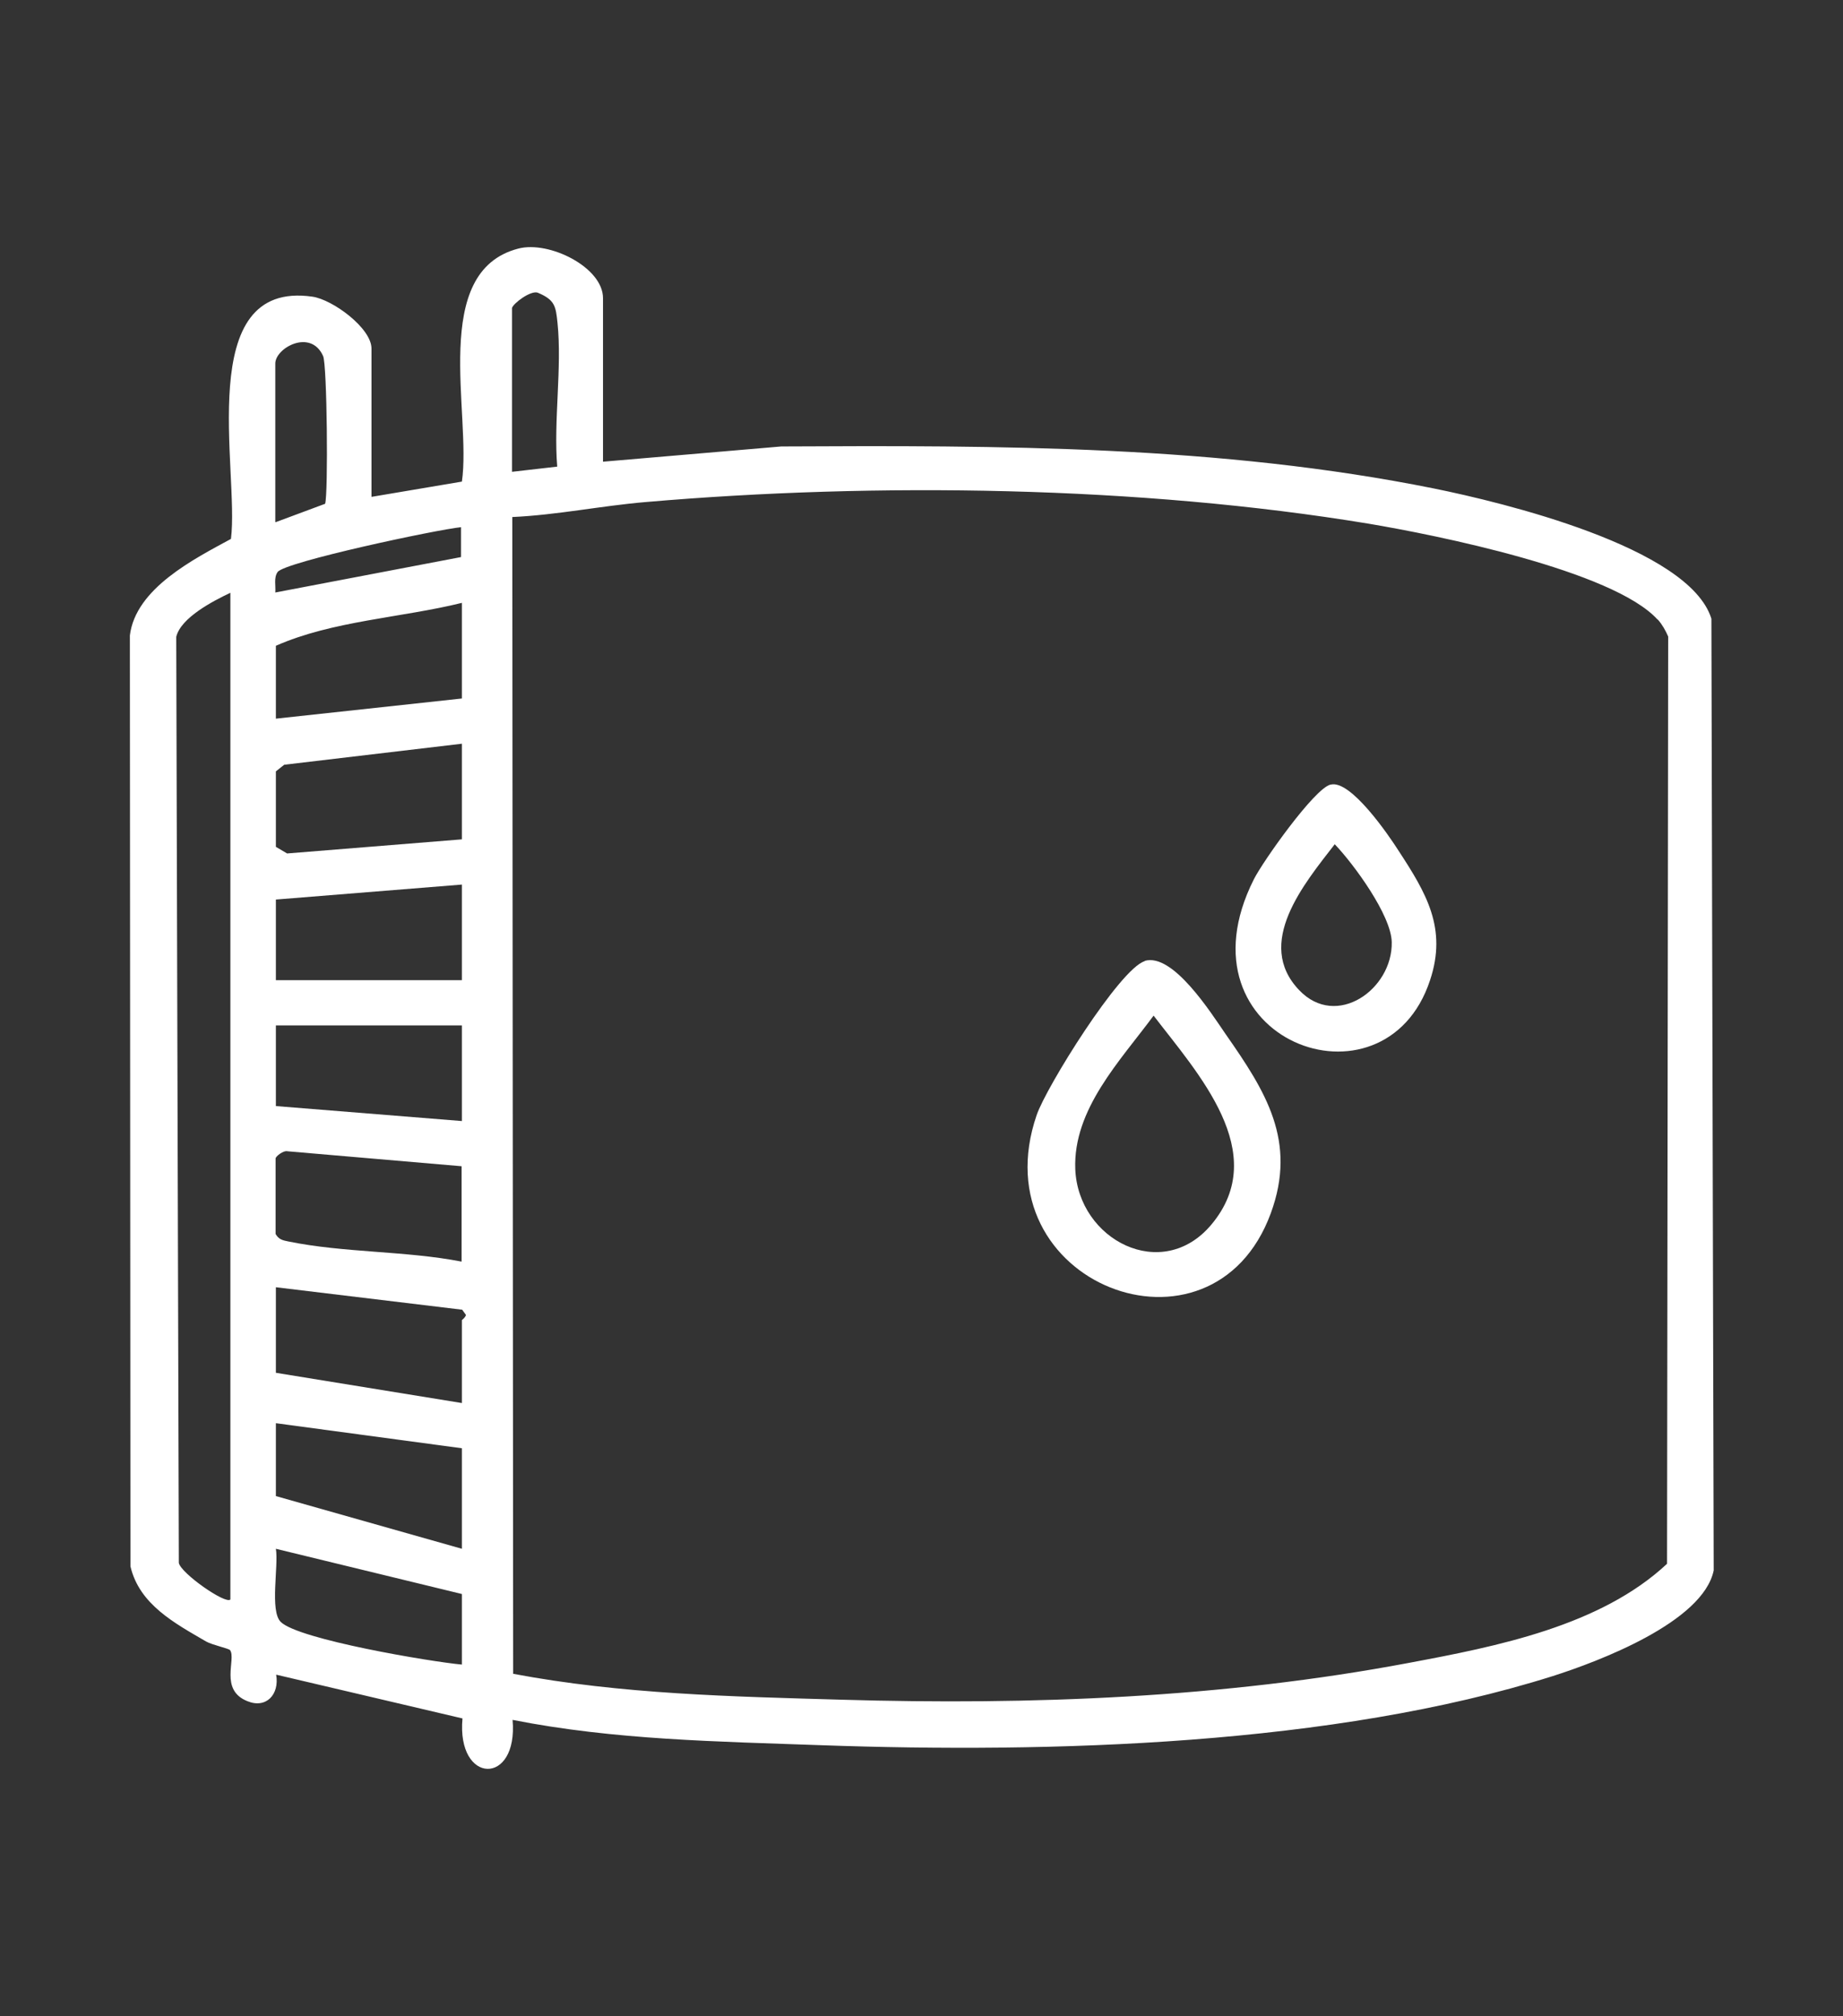 <?xml version="1.0" encoding="UTF-8"?>
<svg id="Layer_1" data-name="Layer 1" xmlns="http://www.w3.org/2000/svg" width="64" height="70" viewBox="0 0 64 70">
  <rect x="0" y="0" width="64" height="70" fill="#333333" stroke="none"/>
  <path d="M20.93,16.03l6.2-.53c7.57-.04,15.23-.04,22.67,1.46,2.32.47,8.86,2.03,9.63,4.52l.08,33.04c-.37,1.8-4.02,3.17-5.59,3.67-7.64,2.41-17.43,2.68-25.38,2.4-3.6-.13-7.2-.18-10.74-.88.2,2.3-1.95,2.25-1.74-.05l-6.47-1.52c.12.69-.35,1.19-1,.92-.98-.39-.38-1.46-.6-1.77-.04-.06-.62-.18-.83-.3-1.08-.63-2.32-1.28-2.63-2.61l-.02-32.32c.2-1.63,2.22-2.65,3.51-3.35.3-2.34-1.33-9.01,2.83-8.41.7.1,2.05,1.09,2.05,1.8v5.15l3.14-.53c.34-2.35-1.13-7.29,1.96-8.09,1.07-.28,2.94.65,2.94,1.72v5.68ZM17.78,10.7v5.68l1.57-.18c-.13-1.59.17-3.43.01-4.99-.06-.58-.09-.8-.69-1.05-.25-.08-.84.37-.89.53ZM9.57,18.13l1.72-.64c.11-.34.07-4.83-.07-5.13-.43-.96-1.66-.28-1.66.26v5.5ZM57.56,21.51c-1.54-1.7-7.71-2.94-10.04-3.33-7.93-1.31-17.09-1.44-25.1-.75-1.54.13-3.08.45-4.63.52l.03,40.16c3.76.71,7.6.79,11.42.9,6.55.19,13.22-.06,19.69-1.28,3.05-.57,6.65-1.28,8.96-3.44l.04-32.19c-.09-.21-.21-.42-.36-.59ZM16.03,18.3c-.84.08-6.15,1.21-6.39,1.56-.14.2-.06.48-.08.71l6.45-1.23v-1.04ZM8,55.52V20.58c-.59.28-1.72.86-1.88,1.53l.09,32.15c.07.36,1.63,1.45,1.79,1.27ZM16.04,20.93c-2.11.52-4.49.62-6.46,1.49v2.53l6.46-.7v-3.32ZM16.04,25.82l-6.17.73-.29.23v2.62l.39.23,6.07-.49v-3.32ZM16.04,30.71l-6.46.52v2.8h6.46v-3.32ZM16.04,35.6h-6.46v2.8l6.46.52v-3.32ZM16.04,40.49l-6.05-.52c-.15-.04-.42.18-.42.25v2.62c.11.19.24.22.44.26,1.96.4,4.06.32,6.02.7v-3.32ZM16.04,48.71v-2.88s.13-.1.14-.18l-.13-.18-6.47-.78v2.97l6.46,1.05ZM16.04,50.28l-6.46-.87v2.53l6.46,1.83v-3.49ZM16.04,55.34l-6.46-1.57c.1.59-.22,2.16.17,2.54.62.61,5.2,1.38,6.29,1.48v-2.45Z" style="fill: #fff;"/>
  <path d="M39.75,33.36c.98-.29,2.3,1.8,2.81,2.54,1.39,1.99,2.49,3.71,1.57,6.22-2.04,5.56-10.14,2.44-8.13-3.41.34-.99,2.89-5.08,3.75-5.34ZM40.06,35.26c-1.16,1.57-2.8,3.25-2.72,5.33.1,2.46,3.02,3.97,4.73,1.92,2.08-2.49-.48-5.25-2.01-7.25Z" style="fill: #fff;"/>
  <path d="M46.21,27.24c.69-.18,2.01,1.75,2.36,2.3.96,1.47,1.69,2.69,1.09,4.49-1.58,4.8-8.93,2.08-6.12-3.5.31-.62,2.1-3.15,2.66-3.29ZM46.35,29.31c-1.06,1.37-2.8,3.44-1.23,5.07,1.29,1.35,3.24-.03,3.21-1.67-.02-.94-1.32-2.71-1.98-3.4Z" style="fill: #fff;"/>
</svg>